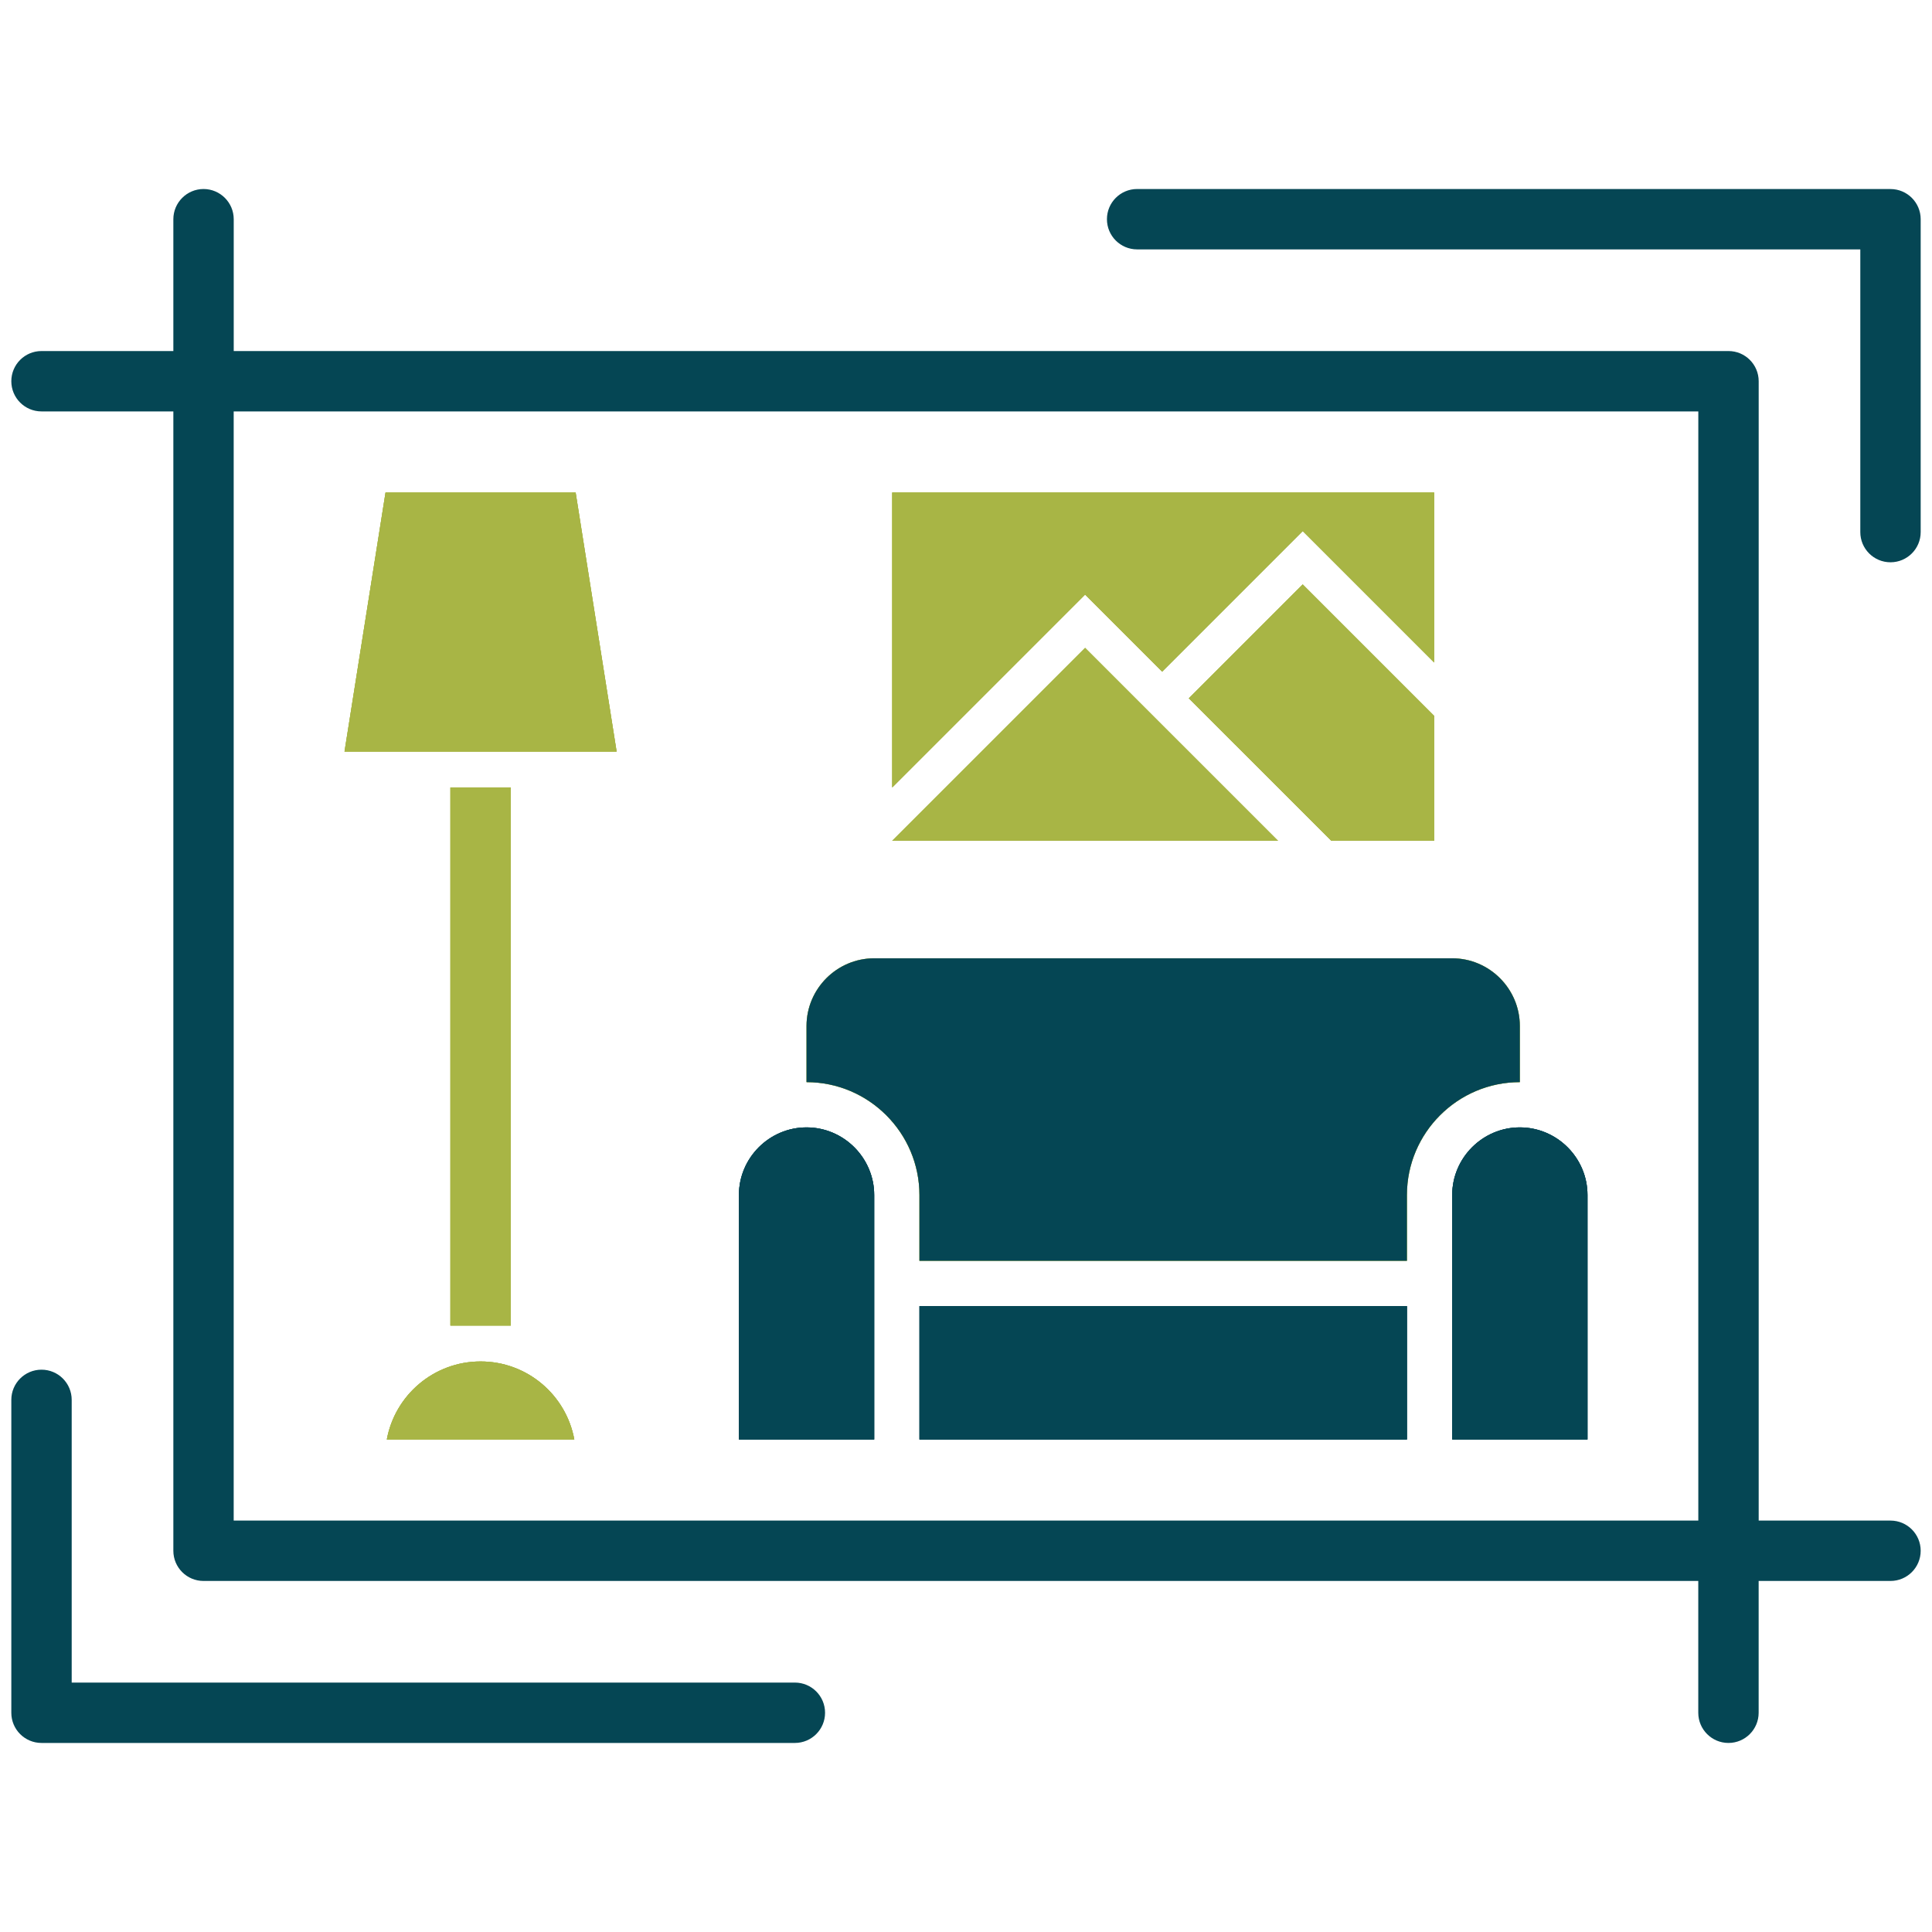 <?xml version="1.0" encoding="UTF-8"?>
<svg id="Layer_1" data-name="Layer 1" xmlns="http://www.w3.org/2000/svg" viewBox="0 0 512 512">
  <defs>
    <style>
      .cls-1, .cls-2 {
        fill: #054654;
      }

      .cls-1, .cls-3 {
        fill-rule: evenodd;
      }

      .cls-4, .cls-3 {
        fill: #a8b545;
      }
    </style>
  </defs>
  <rect class="cls-4" x="119.36" y="208.68" width="16" height="142.61"/>
  <rect class="cls-4" x="119.36" y="208.68" width="16" height="142.61"/>
  <path class="cls-3" d="M152.2,381.48h-49.69c2.16-11.76,12.46-20.68,24.85-20.68s22.68,8.92,24.84,20.68Z"/>
  <polygon class="cls-3" points="163.41 199.17 91.3 199.17 102.17 130.52 152.55 130.52 163.41 199.17"/>
  <path class="cls-1" d="M231.67,381.48h-35.85v-64.78c0-9.86,8.06-17.93,17.92-17.93s17.93,8.07,17.93,17.93v64.78Z"/>
  <polygon class="cls-3" points="338.68 222.82 236.45 222.82 287.56 171.71 287.57 171.71 338.68 222.82"/>
  <rect class="cls-2" x="243.67" y="346.13" width="129.18" height="35.35"/>
  <polygon class="cls-3" points="287.56 157.57 236.45 208.68 236.45 130.52 380.06 130.52 380.06 175.57 345.23 140.74 307.98 177.99 287.56 157.57"/>
  <polygon class="cls-3" points="345.23 154.88 380.06 189.71 380.06 222.82 352.82 222.82 315.05 185.06 345.23 154.88"/>
  <path class="cls-3" d="M213.74,286.78v-14.89c0-9.86,8.07-17.93,17.93-17.93h153.18c9.86,0,17.92,8.07,17.92,17.93v14.89c-16.48,0-29.92,13.44-29.92,29.92v17.43h-129.19v-17.43c0-16.48-13.44-29.92-29.92-29.92Z"/>
  <path class="cls-1" d="M402.77,298.77c9.86,0,17.93,8.07,17.93,17.93v64.78h-35.85v-64.78c0-9.86,8.06-17.93,17.92-17.93Z"/>
  <path class="cls-1" d="M501,402.97h-34.93V101.03c0-4.42-3.59-8-8-8H61.94v-34.94c0-4.41-3.59-8-8-8s-8,3.59-8,8v34.94H11c-4.42,0-8,3.58-8,8s3.58,8,8,8h34.94v301.94c0,4.42,3.58,8,8,8h396.12v34.93c0,4.42,3.59,8,8,8s8-3.58,8-8v-34.93h34.94c4.42,0,8-3.58,8-8s-3.58-8-8-8ZM450.07,402.97H61.93V109.03h388.14v293.94Z"/>
  <rect class="cls-4" x="119.36" y="208.68" width="16" height="142.61"/>
  <path class="cls-3" d="M152.2,381.48h-49.69c2.16-11.76,12.46-20.68,24.85-20.68s22.68,8.92,24.84,20.68Z"/>
  <polygon class="cls-3" points="152.55 130.52 163.41 199.17 91.3 199.17 102.17 130.52 152.55 130.52"/>
  <path class="cls-1" d="M231.67,316.7v64.78h-35.85v-64.78c0-9.86,8.06-17.93,17.92-17.93s17.93,8.07,17.93,17.93Z"/>
  <polygon class="cls-3" points="338.68 222.82 236.45 222.82 287.56 171.71 287.57 171.71 338.68 222.82"/>
  <rect class="cls-2" x="243.67" y="346.13" width="129.18" height="35.35"/>
  <polygon class="cls-3" points="287.56 157.57 236.45 208.68 236.45 130.52 380.06 130.52 380.06 175.57 345.23 140.74 307.98 177.99 287.56 157.57"/>
  <polygon class="cls-3" points="345.23 154.88 380.06 189.71 380.06 222.82 352.82 222.82 315.05 185.06 345.23 154.88"/>
  <path class="cls-3" d="M402.77,286.78c-16.48,0-29.92,13.44-29.92,29.92v17.43h-129.19v-17.43c0-16.48-13.44-29.92-29.92-29.92v-14.89c0-9.86,8.07-17.93,17.93-17.93h153.18c9.86,0,17.92,8.07,17.92,17.93v14.89Z"/>
  <path class="cls-1" d="M420.7,316.7v64.78h-35.85v-64.78c0-9.86,8.06-17.93,17.92-17.93s17.93,8.07,17.93,17.93Z"/>
  <path class="cls-1" d="M501,50.09h-199.65c-4.42,0-8,3.58-8,8s3.58,8,8,8h191.65v74.92c0,4.42,3.58,8,8,8s8-3.58,8-8V58.1c0-4.42-3.58-8-8-8h0Z"/>
  <path class="cls-1" d="M210.65,445.9H19v-74.92c0-4.42-3.58-8-8-8s-8,3.58-8,8v82.92c0,4.42,3.58,8,8,8h199.65c4.42,0,8-3.58,8-8s-3.58-8-8-8Z"/>
  <path class="cls-1" d="M402.77,271.89v14.89c-16.48,0-29.92,13.44-29.92,29.92v17.43h-129.19v-17.43c0-16.48-13.44-29.92-29.92-29.92v-14.89c0-9.86,8.07-17.93,17.93-17.93h153.18c9.86,0,17.92,8.07,17.92,17.93Z"/>
  <rect class="cls-2" x="243.67" y="346.13" width="129.18" height="35.35"/>
  <path class="cls-1" d="M231.67,316.7v64.78h-35.85v-64.78c0-9.86,8.06-17.93,17.92-17.93s17.93,8.07,17.93,17.93Z"/>
  <path class="cls-1" d="M420.7,316.7v64.78h-35.85v-64.78c0-9.86,8.06-17.93,17.92-17.93s17.93,8.07,17.93,17.93Z"/>
  <polygon class="cls-3" points="163.41 199.17 91.3 199.17 102.17 130.52 152.55 130.52 163.41 199.17"/>
  <path class="cls-3" d="M152.2,381.48h-49.69c2.16-11.76,12.46-20.68,24.85-20.68s22.68,8.92,24.84,20.68Z"/>
  <polygon class="cls-3" points="380.06 130.52 380.06 175.57 345.23 140.74 307.98 177.99 287.56 157.57 236.45 208.68 236.45 130.52 380.06 130.52"/>
  <polygon class="cls-3" points="338.68 222.82 236.45 222.82 287.56 171.71 287.57 171.71 338.68 222.82"/>
  <polygon class="cls-3" points="380.06 189.71 380.06 222.82 352.82 222.82 315.05 185.06 345.23 154.88 380.06 189.71"/>
</svg>